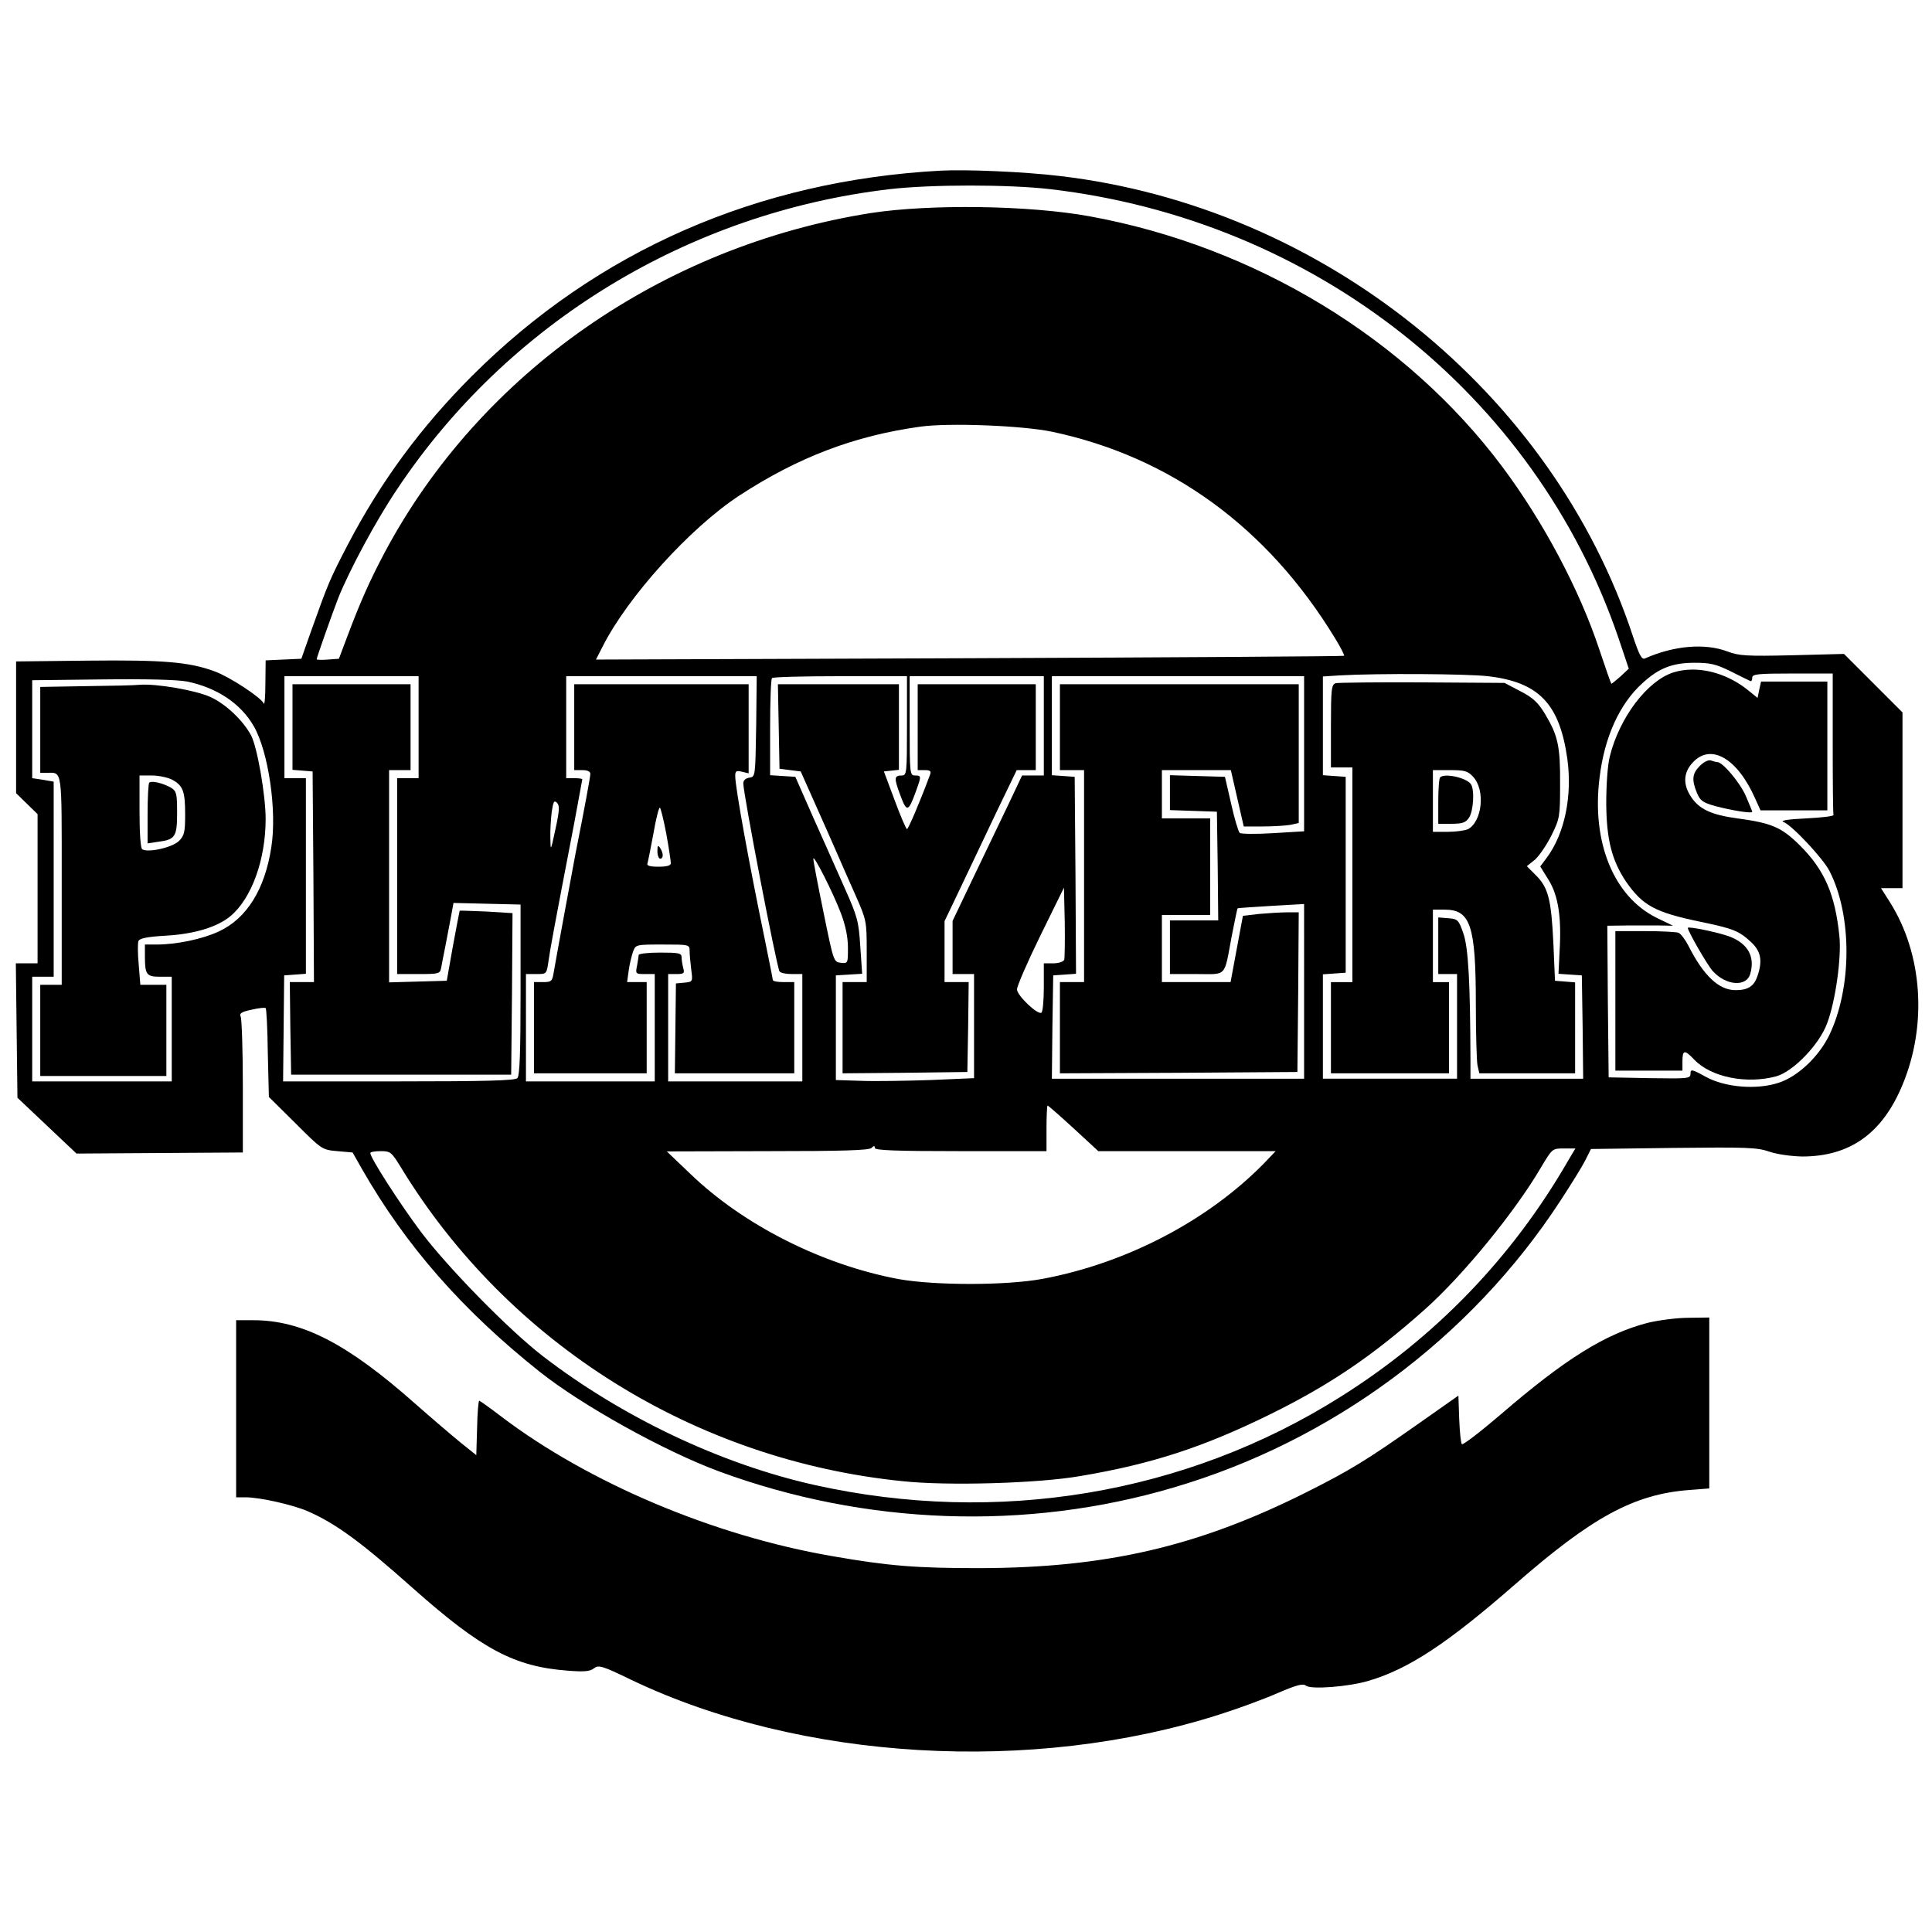 <?xml version="1.0" standalone="no"?>
<!DOCTYPE svg PUBLIC "-//W3C//DTD SVG 20010904//EN"
 "http://www.w3.org/TR/2001/REC-SVG-20010904/DTD/svg10.dtd">
<svg version="1.0" xmlns="http://www.w3.org/2000/svg"
 width="720pt" height="720pt" viewBox="0 0 720 720"
 preserveAspectRatio="xMidYMid meet">
<g transform="translate(0,720) scale(0.1,-0.1)"
fill="#000000" stroke="none">
<path d="M3505 6564 c-682 -37 -1278 -298 -1745 -764 -191 -191 -340 -393
-464 -630 -67 -129 -72 -141 -136 -320 l-37 -105 -67 -3 -66 -3 -1 -87 c0 -48
-3 -81 -6 -74 -9 22 -126 99 -183 120 -95 35 -190 43 -472 40 l-268 -3 0 -245
0 -246 40 -39 40 -39 0 -278 0 -278 -40 0 -41 0 3 -251 3 -250 110 -104 110
-104 310 2 310 2 0 245 c0 135 -4 252 -8 261 -6 12 2 18 40 26 26 6 50 9 53 6
3 -2 7 -78 8 -168 l4 -163 99 -98 c98 -98 99 -99 156 -104 l57 -5 34 -60 c164
-287 374 -527 663 -757 157 -125 464 -296 670 -372 543 -200 1143 -222 1691
-60 591 173 1110 558 1443 1069 40 61 82 129 93 151 l21 42 307 4 c274 3 312
2 358 -14 29 -10 81 -17 122 -18 178 0 299 86 374 267 93 223 75 488 -47 681
l-33 52 40 0 40 0 0 328 0 327 -109 109 -109 109 -193 -5 c-170 -4 -199 -2
-241 14 -84 32 -200 22 -308 -26 -12 -5 -21 13 -44 81 -300 913 -1158 1602
-2136 1717 -134 16 -347 25 -445 20z m409 -69 c984 -115 1807 -764 2117 -1671
l39 -116 -31 -29 c-18 -16 -33 -28 -34 -27 -2 2 -22 59 -45 128 -74 223 -208
475 -361 680 -358 479 -923 822 -1539 934 -225 41 -594 46 -815 12 -777 -123
-1456 -597 -1812 -1266 -55 -104 -89 -180 -138 -310 l-32 -85 -41 -3 c-23 -2
-42 -1 -42 1 0 6 58 170 80 227 41 103 141 290 220 407 413 620 1087 1030
1835 1118 155 18 445 18 599 0z m7 -904 c443 -94 803 -357 1054 -769 21 -34
36 -64 34 -66 -2 -2 -631 -6 -1396 -9 l-1392 -5 24 47 c94 187 327 444 510
564 219 143 429 223 675 257 107 15 381 4 491 -19z m2529 -893 c36 -18 68 -34
73 -36 4 -2 7 3 7 12 0 14 20 16 150 16 l150 0 0 -260 c0 -143 1 -263 3 -267
1 -5 -45 -10 -103 -13 -66 -3 -97 -8 -84 -13 31 -11 148 -136 172 -183 85
-166 84 -436 -1 -612 -39 -80 -117 -154 -188 -177 -81 -27 -199 -18 -272 22
-52 29 -57 29 -57 12 0 -19 -8 -19 -152 -17 l-153 3 -3 283 -2 282 72 1 c40 0
96 0 123 0 l50 -1 -62 30 c-159 79 -242 281 -212 521 18 152 75 277 161 354
60 55 111 75 193 75 59 0 80 -5 135 -32z m-905 -18 c190 -22 267 -103 296
-308 19 -139 -10 -279 -77 -369 l-24 -32 31 -50 c36 -58 49 -139 41 -268 l-4
-82 43 -3 44 -3 3 -192 2 -193 -210 0 -210 0 0 73 c-1 287 -8 414 -26 467 -18
52 -21 55 -56 58 l-38 3 0 -105 0 -106 35 0 35 0 0 -195 0 -195 -250 0 -250 0
0 194 0 195 43 3 42 3 0 365 0 365 -42 3 -43 3 0 184 0 184 63 4 c144 8 469 6
552 -3z m-3985 -190 l0 -190 -40 0 -40 0 0 -365 0 -365 80 0 c75 0 80 1 84 23
2 12 9 47 15 77 6 30 15 80 21 110 l10 55 125 -3 125 -3 0 -318 c0 -233 -3
-320 -12 -329 -9 -9 -121 -12 -443 -12 l-430 0 2 197 2 198 41 3 40 3 0 365 0
364 -40 0 -40 0 0 190 0 190 250 0 250 0 0 -190z m1258 3 c-3 -186 -3 -188
-25 -191 -14 -2 -23 -10 -23 -21 0 -40 124 -683 135 -701 4 -6 24 -10 46 -10
l39 0 0 -200 0 -200 -250 0 -250 0 0 200 0 200 31 0 c28 0 31 3 25 23 -3 12
-6 30 -6 40 0 15 -11 17 -80 17 -44 0 -80 -4 -80 -9 0 -5 -3 -23 -6 -40 -6
-30 -6 -31 30 -31 l36 0 0 -200 0 -200 -240 0 -240 0 0 200 0 200 39 0 c38 0
38 0 45 48 6 44 20 120 96 515 16 88 30 161 30 163 0 2 -13 4 -30 4 l-30 0 0
190 0 190 355 0 355 0 -2 -187z m562 2 c0 -176 -1 -185 -19 -185 -29 0 -30 -9
-6 -73 24 -65 30 -64 58 13 21 58 21 60 -3 60 -19 0 -20 7 -20 185 l0 185 250
0 250 0 0 -185 0 -185 -41 0 -40 0 -53 -112 c-30 -62 -88 -184 -130 -271 l-76
-159 0 -99 0 -99 40 0 40 0 0 -194 0 -194 -162 -7 c-90 -3 -206 -5 -258 -3
l-95 3 0 195 0 195 49 3 49 3 -7 102 c-6 93 -10 110 -58 217 -28 63 -81 183
-118 265 l-66 150 -47 3 -47 3 0 178 c0 98 3 181 7 184 3 4 118 7 255 7 l248
0 0 -185z m1480 -104 l0 -289 -116 -7 c-64 -4 -120 -3 -124 1 -5 5 -20 54 -32
109 l-23 100 -103 3 -102 3 0 -65 0 -65 88 -3 87 -3 3 -202 2 -203 -90 0 -90
0 0 -100 0 -100 99 0 c115 0 102 -15 131 140 11 57 21 104 22 105 2 1 58 5
126 9 l122 7 0 -326 0 -325 -470 0 -470 0 2 193 3 192 43 3 42 3 -2 367 -3
367 -42 3 -43 3 0 185 0 184 470 0 470 0 0 -289z m-4162 269 c110 -23 198 -81
247 -165 55 -94 88 -316 66 -453 -24 -157 -92 -265 -195 -313 -62 -29 -158
-49 -233 -49 l-43 0 0 -44 c0 -68 6 -76 56 -76 l44 0 0 -195 0 -195 -260 0
-260 0 0 195 0 195 40 0 40 0 0 364 0 363 -40 7 -40 6 0 183 0 182 260 3 c171
2 280 -1 318 -8z m1372 -550 c-18 -83 -18 -84 -19 -34 -1 28 2 72 5 98 6 39 9
45 20 34 10 -11 9 -29 -6 -98z m1064 -314 c17 -45 26 -88 26 -128 0 -58 0 -59
-27 -56 -26 3 -27 6 -64 188 -21 102 -38 191 -38 199 -1 22 74 -126 103 -203z
m832 -173 c-3 -7 -21 -13 -41 -13 l-35 0 0 -89 c0 -50 -4 -92 -9 -95 -14 -9
-91 64 -91 87 0 12 39 102 87 200 l88 179 3 -128 c1 -70 0 -134 -2 -141z m35
-628 l92 -85 330 0 331 0 -44 -46 c-209 -213 -513 -372 -825 -430 -134 -25
-400 -25 -535 -1 -285 53 -579 201 -778 393 l-87 83 376 1 c278 0 378 3 387
12 9 9 12 9 12 0 0 -9 78 -12 320 -12 l320 0 0 85 c0 47 2 85 4 85 2 0 46 -38
97 -85z m1842 -122 c-207 -359 -494 -657 -848 -879 -576 -363 -1279 -480
-1960 -328 -349 78 -717 253 -1012 480 -127 98 -355 331 -455 464 -80 107
-188 275 -188 293 0 4 17 7 39 7 36 0 40 -3 76 -62 400 -656 1095 -1090 1869
-1168 168 -18 506 -8 661 19 268 45 460 108 710 231 221 109 382 218 577 392
140 125 334 362 430 526 43 72 43 72 86 72 l43 0 -28 -47z"/>
<path d="M6236 4694 c-97 -31 -201 -168 -237 -314 -8 -32 -13 -105 -13 -175 1
-134 21 -212 74 -291 62 -89 108 -114 276 -149 125 -26 145 -34 192 -78 35
-34 41 -69 21 -126 -13 -37 -35 -51 -81 -51 -62 0 -119 53 -176 166 -12 23
-28 44 -37 48 -9 3 -66 6 -126 6 l-109 0 0 -260 0 -260 125 0 125 0 0 35 c0
43 8 44 44 6 63 -66 196 -92 306 -62 63 18 160 118 189 197 31 81 54 245 46
324 -16 157 -55 248 -149 341 -67 66 -104 82 -231 99 -96 13 -142 34 -172 79
-32 47 -30 92 6 130 67 72 166 15 232 -135 l20 -44 124 0 125 0 0 240 0 240
-124 0 -123 0 -7 -31 -6 -30 -37 30 c-84 67 -191 92 -277 65z"/>
<path d="M6335 4346 c-29 -29 -31 -52 -11 -101 12 -29 22 -36 68 -49 61 -16
138 -29 138 -21 0 2 -11 29 -24 59 -22 50 -86 126 -106 126 -5 0 -15 3 -24 6
-9 3 -26 -5 -41 -20z"/>
<path d="M6290 3742 c0 -12 73 -139 93 -161 50 -55 127 -60 140 -9 18 64 -10
112 -78 138 -40 15 -155 39 -155 32z"/>
<path d="M4978 4654 c-16 -5 -18 -21 -18 -160 l0 -154 40 0 40 0 0 -400 0
-400 -40 0 -40 0 0 -170 0 -170 220 0 220 0 0 170 0 170 -30 0 -30 0 0 135 0
135 44 0 c96 0 116 -59 116 -351 0 -108 3 -211 6 -228 l7 -31 178 0 179 0 0
169 0 170 -37 3 -38 3 -6 140 c-8 164 -19 207 -65 253 l-34 34 30 24 c16 14
44 55 62 91 31 63 32 70 32 192 1 140 -8 180 -56 260 -26 43 -45 61 -92 85
l-59 31 -306 2 c-168 1 -314 -1 -323 -3z m512 -349 c46 -49 34 -166 -19 -195
-11 -5 -45 -10 -75 -10 l-56 0 0 115 0 115 63 0 c55 0 67 -3 87 -25z"/>
<path d="M5367 4303 c-4 -3 -7 -44 -7 -90 l0 -83 49 0 c40 0 53 4 65 22 17 23
22 104 8 125 -15 24 -98 43 -115 26z"/>
<path d="M1090 4491 l0 -160 38 -3 37 -3 3 -392 2 -393 -45 0 -45 0 2 -172 3
-173 410 0 410 0 3 301 2 301 -97 6 c-54 2 -99 4 -100 3 0 0 -12 -59 -25 -131
l-23 -130 -107 -3 -108 -3 0 396 0 395 40 0 40 0 0 160 0 160 -220 0 -220 0 0
-159z"/>
<path d="M2140 4490 l0 -160 30 0 c19 0 30 -5 30 -14 0 -11 -21 -125 -55 -296
-7 -36 -76 -409 -82 -447 -5 -30 -9 -33 -39 -33 l-34 0 0 -170 0 -170 210 0
210 0 0 170 0 170 -36 0 -37 0 6 43 c3 24 11 55 16 70 10 27 11 27 111 27 98
0 100 0 100 -24 0 -13 3 -44 6 -69 6 -45 6 -46 -25 -49 l-32 -3 -2 -168 -2
-167 223 0 222 0 0 170 0 170 -40 0 c-22 0 -40 3 -40 8 0 4 -14 72 -30 152
-57 275 -110 565 -110 608 0 19 4 21 25 16 l25 -6 0 166 0 166 -325 0 -325 0
0 -160z m343 -397 c10 -54 17 -104 17 -110 0 -9 -16 -13 -46 -13 -33 0 -45 4
-41 13 2 6 12 56 22 110 9 53 20 97 24 97 3 0 14 -44 24 -97z"/>
<path d="M2450 4028 c0 -16 5 -28 10 -28 13 0 13 20 0 40 -8 12 -10 9 -10 -12z"/>
<path d="M2902 4493 l3 -158 40 -5 39 -5 49 -110 c27 -60 64 -144 82 -185 18
-41 51 -117 74 -168 40 -91 41 -95 41 -208 l0 -114 -45 0 -45 0 0 -170 0 -170
233 2 232 3 3 168 2 167 -45 0 -45 0 0 114 0 113 64 134 c35 74 95 200 134
282 l71 147 35 0 36 0 0 160 0 160 -220 0 -220 0 0 -160 0 -160 26 0 c21 0 25
-4 20 -17 -35 -95 -81 -203 -86 -203 -3 0 -24 48 -46 108 l-40 107 28 3 28 3
0 160 0 159 -225 0 -226 0 3 -157z"/>
<path d="M3950 4490 l0 -160 45 0 45 0 0 -395 0 -395 -45 0 -45 0 0 -170 0
-170 443 2 442 3 3 298 2 297 -43 0 c-24 0 -71 -3 -105 -6 l-60 -7 -23 -123
-23 -124 -128 0 -128 0 0 125 0 125 90 0 90 0 0 180 0 180 -90 0 -90 0 0 90 0
90 128 0 129 0 24 -105 24 -105 71 0 c39 0 86 3 103 6 l31 7 0 258 0 259 -445
0 -445 0 0 -160z"/>
<path d="M323 4643 l-173 -3 0 -160 0 -160 24 0 c59 0 56 23 56 -401 l0 -389
-40 0 -40 0 0 -170 0 -170 235 0 235 0 0 170 0 170 -49 0 -48 0 -6 75 c-4 41
-4 80 -1 88 4 10 32 16 102 20 106 6 192 32 241 73 79 66 131 211 131 362 0
88 -31 266 -54 311 -30 56 -95 118 -153 144 -56 25 -202 50 -263 45 -14 -2
-103 -4 -197 -5z m317 -348 c42 -22 50 -43 50 -130 0 -66 -3 -79 -23 -99 -24
-24 -115 -45 -137 -31 -6 4 -10 58 -10 141 l0 134 45 0 c26 0 59 -7 75 -15z"/>
<path d="M556 4283 c-3 -3 -6 -56 -6 -116 l0 -110 40 6 c63 8 70 19 70 108 0
71 -2 80 -22 93 -29 17 -73 28 -82 19z"/>
<path d="M6140 2270 c-158 -41 -308 -135 -547 -341 -76 -65 -141 -115 -145
-111 -4 4 -8 46 -10 94 l-3 87 -145 -102 c-199 -140 -256 -175 -427 -261 -401
-200 -742 -279 -1213 -280 -237 0 -338 8 -550 45 -440 76 -905 272 -1232 520
-43 33 -80 59 -82 59 -3 0 -7 -46 -8 -102 l-3 -101 -61 49 c-33 27 -109 92
-168 144 -253 224 -421 310 -603 310 l-63 0 0 -330 0 -330 35 0 c53 0 177 -28
232 -52 105 -46 199 -115 392 -287 257 -228 378 -292 576 -307 62 -5 84 -3 99
9 17 13 31 9 140 -44 631 -301 1493 -352 2192 -128 70 22 167 58 217 80 70 30
93 36 104 27 18 -15 160 -4 233 18 150 44 295 140 548 361 285 249 441 334
645 350 l77 6 0 318 0 319 -77 -1 c-43 0 -112 -9 -153 -19z"/>
</g>
</svg>
